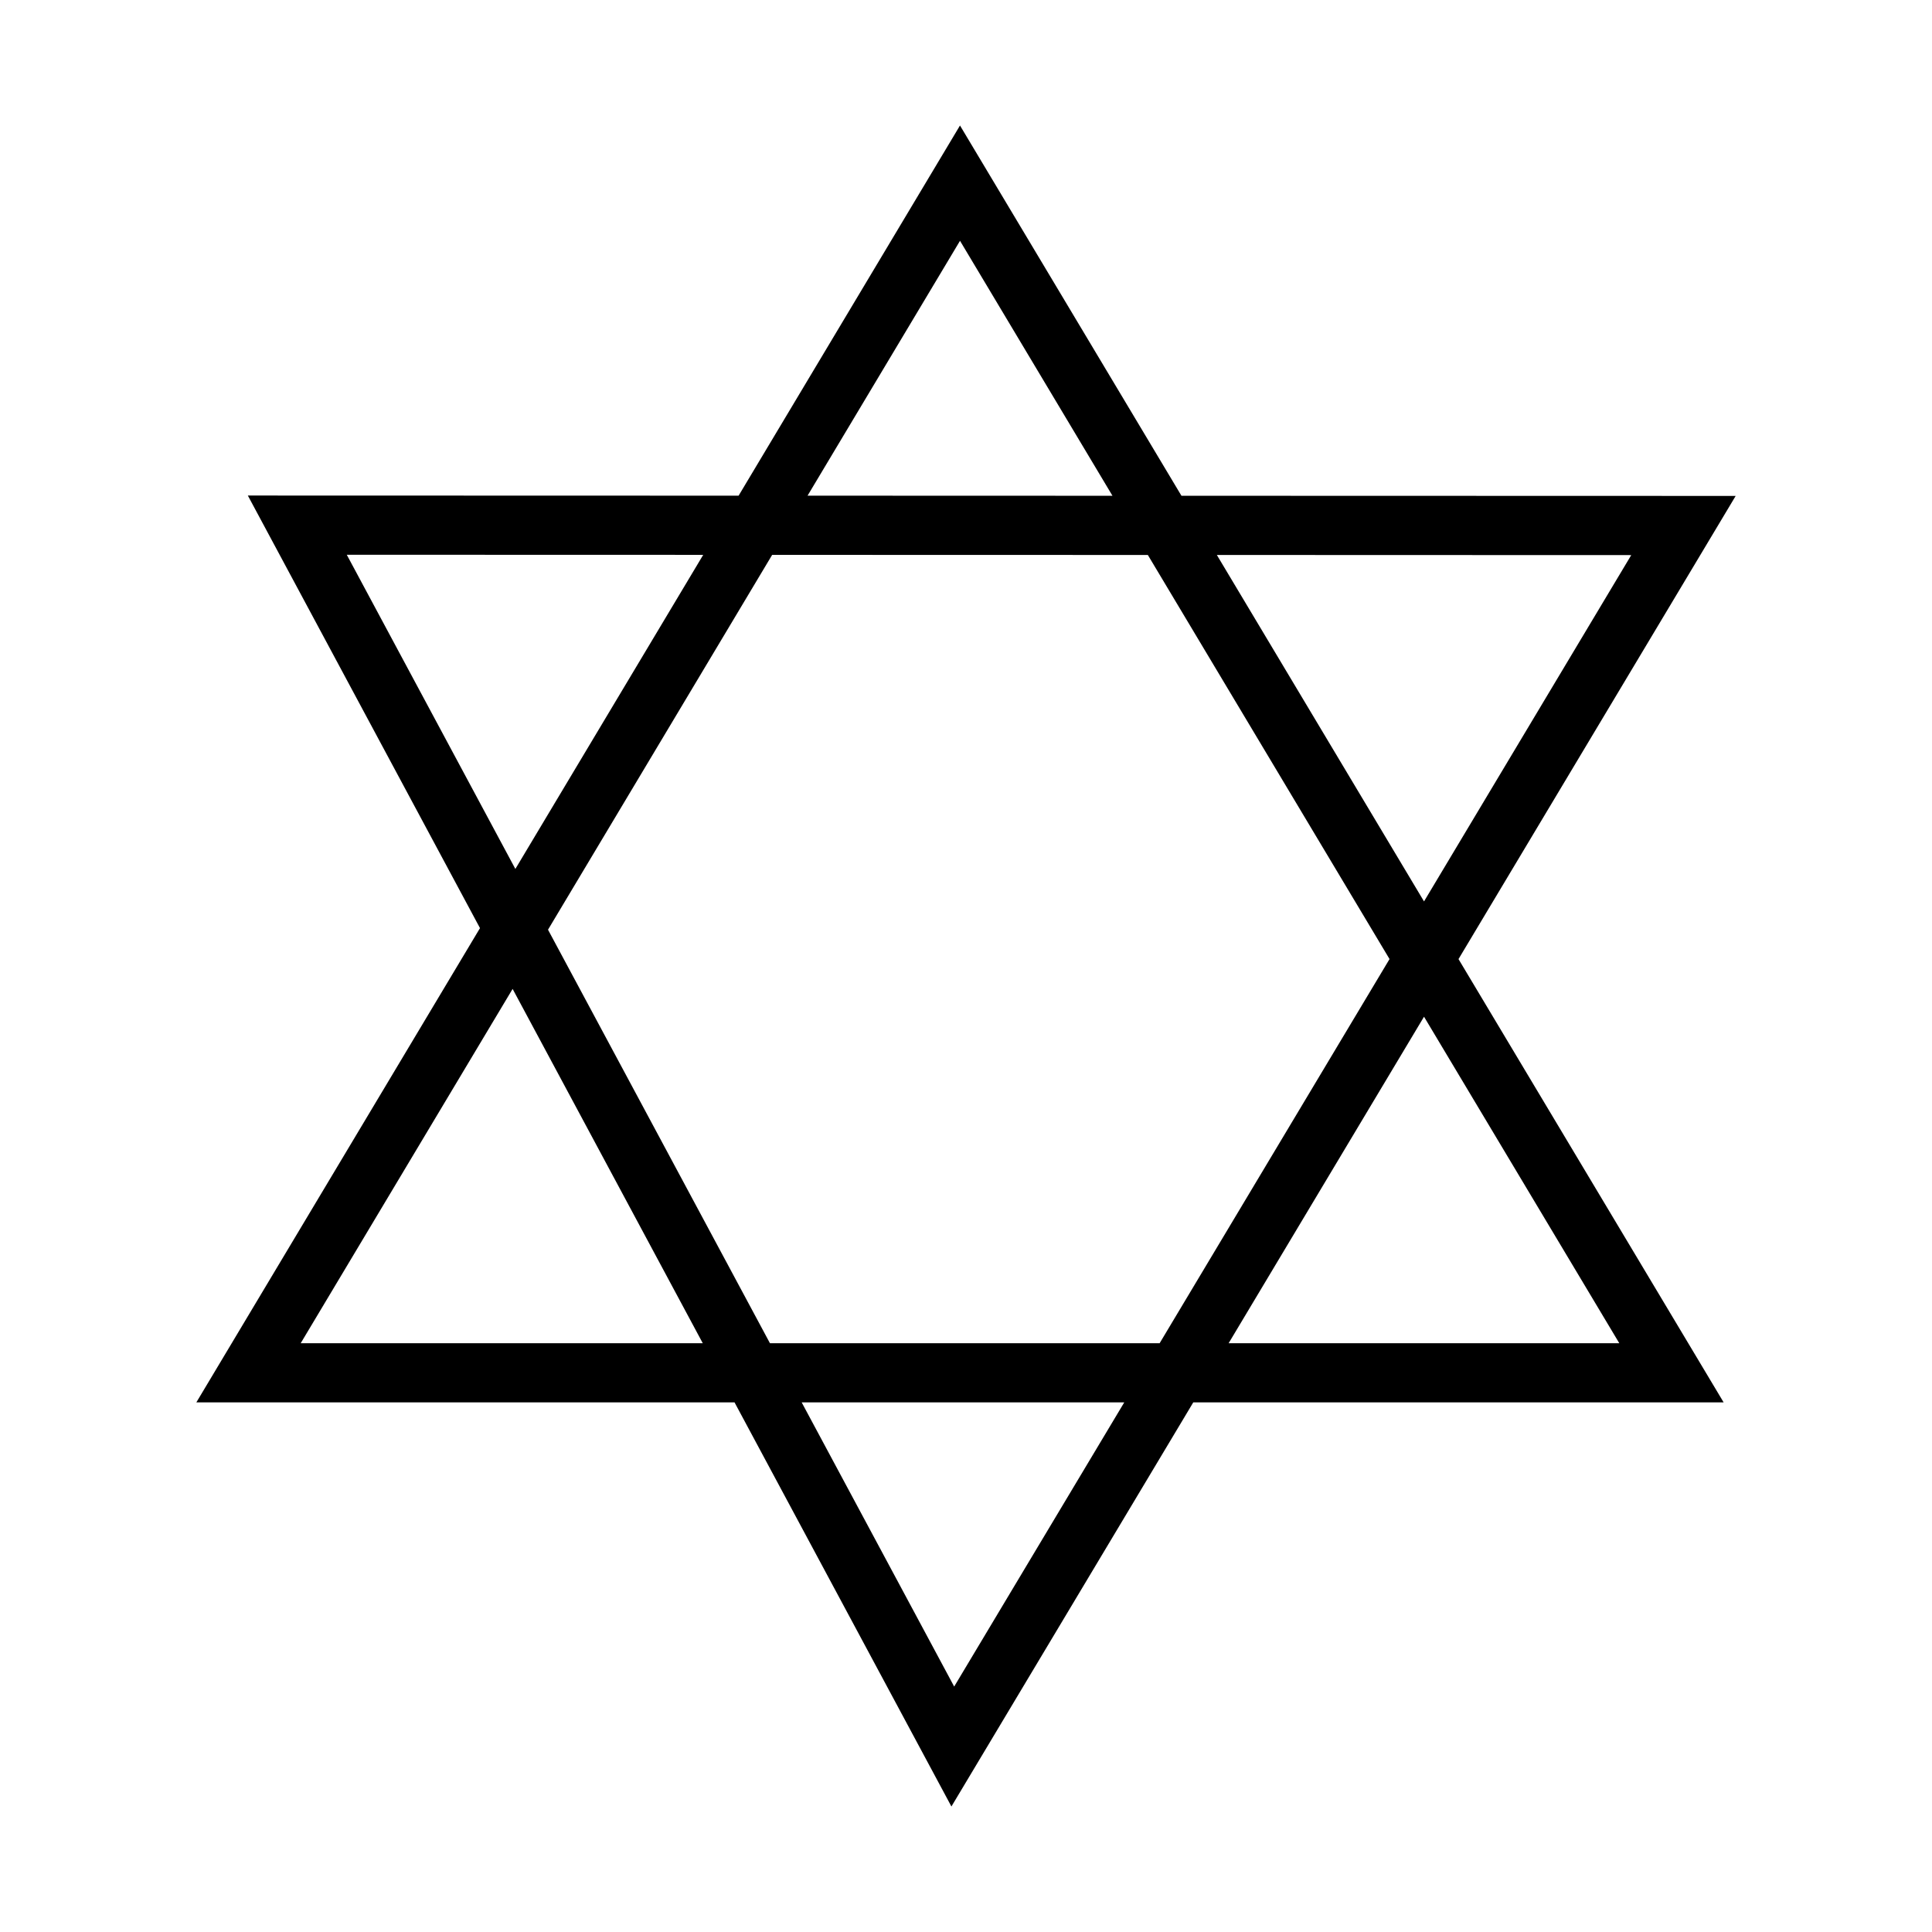 <?xml version="1.0" encoding="utf-8"?>
<!-- Generator: Adobe Illustrator 16.0.0, SVG Export Plug-In . SVG Version: 6.00 Build 0)  -->
<!DOCTYPE svg PUBLIC "-//W3C//DTD SVG 1.1//EN" "http://www.w3.org/Graphics/SVG/1.1/DTD/svg11.dtd">
<svg version="1.1" id="Layer_12" xmlns="http://www.w3.org/2000/svg" xmlns:xlink="http://www.w3.org/1999/xlink" x="0px" y="0px"
	 width="100px" height="100px" viewBox="0 0 100 100" enable-background="new 0 0 100 100" xml:space="preserve">
<path d="M89.838,25.669l-28.686-0.008L49.689,6.496L38.23,25.656l-25.402-0.007l12.016,22.39L10.162,72.588H38.02l11.225,20.916
	l12.518-20.916h27.453L75.492,49.642L89.838,25.669z M73.707,52.625l10.107,16.899H63.594L73.707,52.625z M62.984,28.725
	l21.449,0.007L73.707,46.657L62.984,28.725z M71.922,49.641L60.023,69.524H39.852L28.365,48.121L39.967,28.72l19.445,0.005
	L71.922,49.641z M41.799,25.656l7.891-13.192l7.891,13.197L41.799,25.656z M26.533,51.186l9.842,18.339H15.564L26.533,51.186z
	 M17.949,28.714l18.449,0.005l-9.723,16.257L17.949,28.714z M58.191,72.588l-8.803,14.708l-7.893-14.708H58.191z"/>
</svg>
